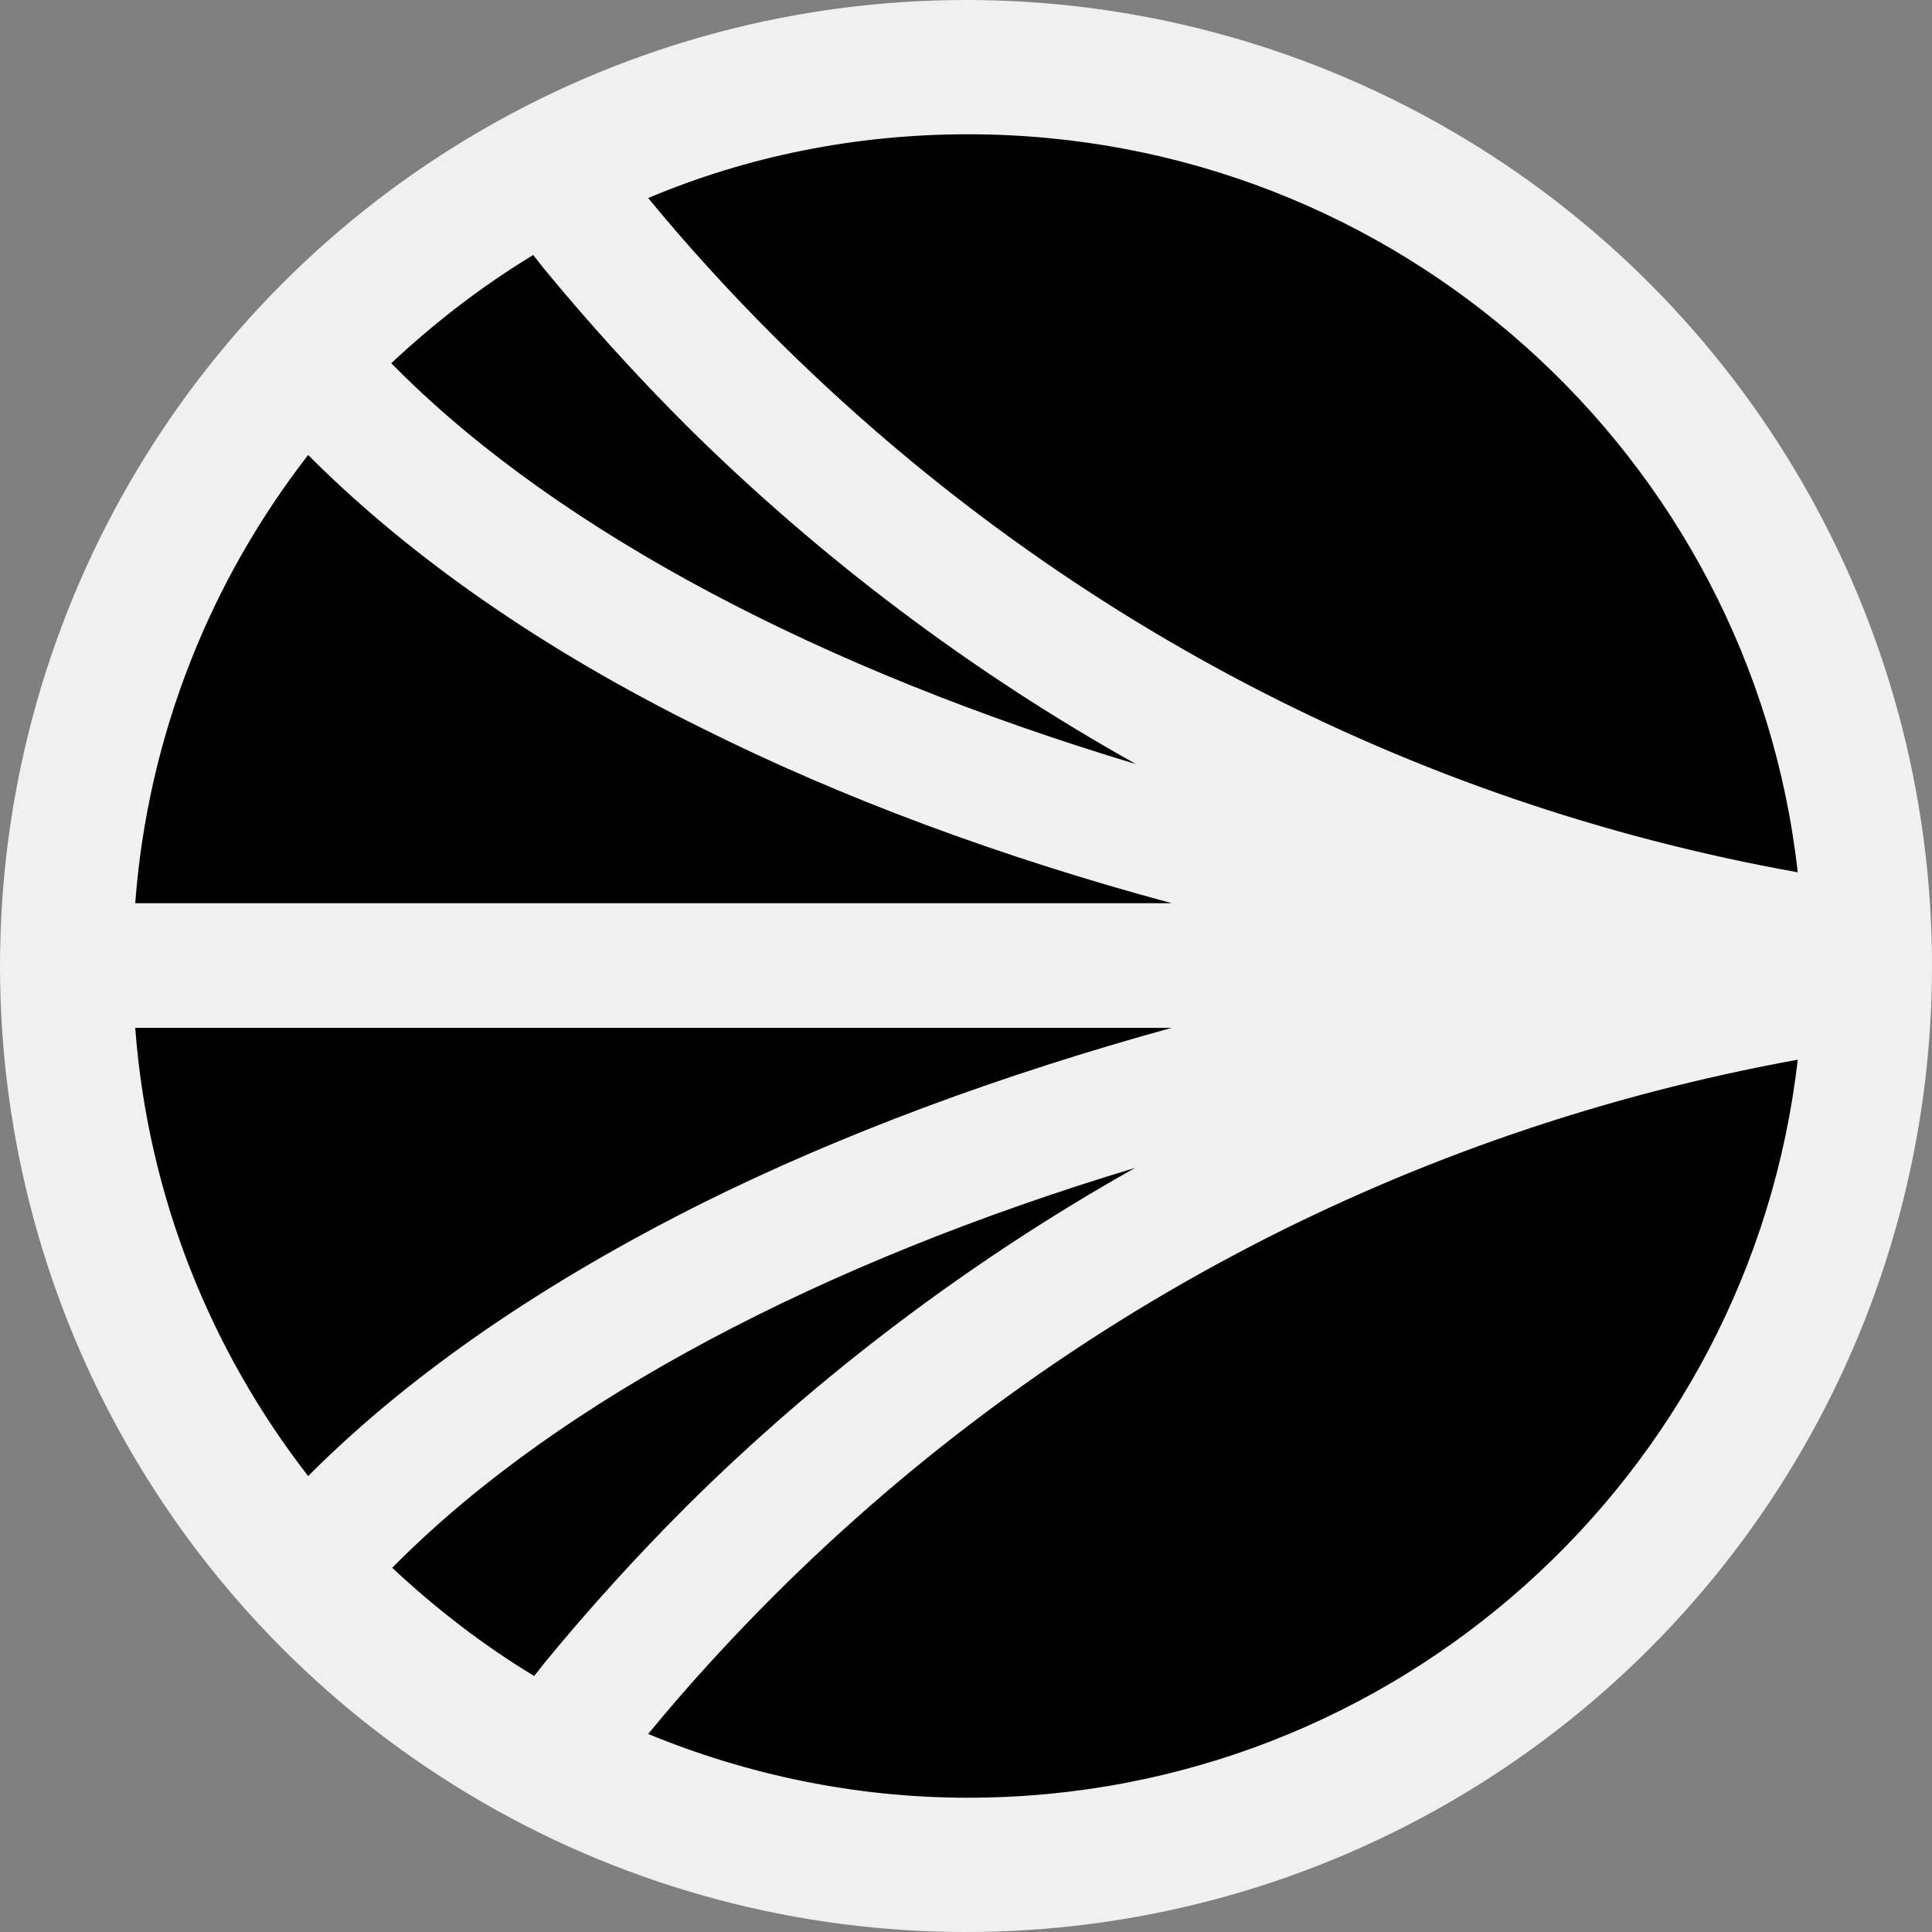 <?xml version="1.0" encoding="utf-8"?>
<!-- Generator: Adobe Illustrator 27.9.6, SVG Export Plug-In . SVG Version: 9.03 Build 54986)  -->
<svg version="1.1" id="Layer_1" xmlns="http://www.w3.org/2000/svg" xmlns:xlink="http://www.w3.org/1999/xlink" x="0px" y="0px"
	 viewBox="0 0 200 200" style="enable-background:new 0 0 200 200;" xml:space="preserve">
<rect x="0" y="0" width="200" height="200" fill="#808080" stroke="none"/>
<style type="text/css">
	.st0{fill:#F0F0F0;}
</style>
<circle class="st0" cx="100" cy="100" r="100"/>
<path d="M100,100L100,100C100,100,100,100,100,100C100,100,100,100,100,100L100,100L100,100z"/>
<g>
	<path d="M117.5,120.9c-32.5,9.8-59.4,24-76.2,40.7l-0.7,0.7c4.5,4.2,9.4,8,14.7,11.2l1.1-1.4c4.6-5.6,9.5-11,14.7-16.2
		C84.8,142.3,100.6,130.4,117.5,120.9L117.5,120.9z"/>
	<path d="M121.3,106.4H14c1.3,17.4,7.8,33.4,17.9,46.4l0.5-0.5c10.4-10.3,24-19.6,40.4-27.8C87.1,117.4,103.5,111.3,121.3,106.4z"/>
	<path d="M80.2,34.9c29.1,29,65.7,48.2,105.9,55.4c-4.8-43-41.4-76.4-85.9-76.4c-11.7,0-22.9,2.3-33.1,6.6
		C71.2,25.5,75.6,30.3,80.2,34.9L80.2,34.9L80.2,34.9z"/>
	<path d="M41.3,38.4C58.1,55.1,85,69.3,117.6,79.1C100.6,69.6,84.8,57.7,71,44c-5.1-5.1-10-10.5-14.7-16.2l-1.1-1.4
		c-5.3,3.2-10.2,7-14.7,11.2L41.3,38.4C41.3,38.4,41.3,38.4,41.3,38.4z"/>
	<path d="M80.2,165.1c-4.6,4.6-9,9.4-13.1,14.4c10.2,4.2,21.4,6.6,33.1,6.6c44.4,0,81-33.4,85.9-76.4
		C145.9,117,109.3,136.1,80.2,165.1L80.2,165.1L80.2,165.1z"/>
	<path d="M72.7,75.4L72.7,75.4c-16.4-8.1-29.9-17.5-40.3-27.8l-0.5-0.5c-10.1,13-16.6,29-17.9,46.4h107.3
		C103.5,88.7,87.1,82.6,72.7,75.4L72.7,75.4z"/>
</g>
</svg>
